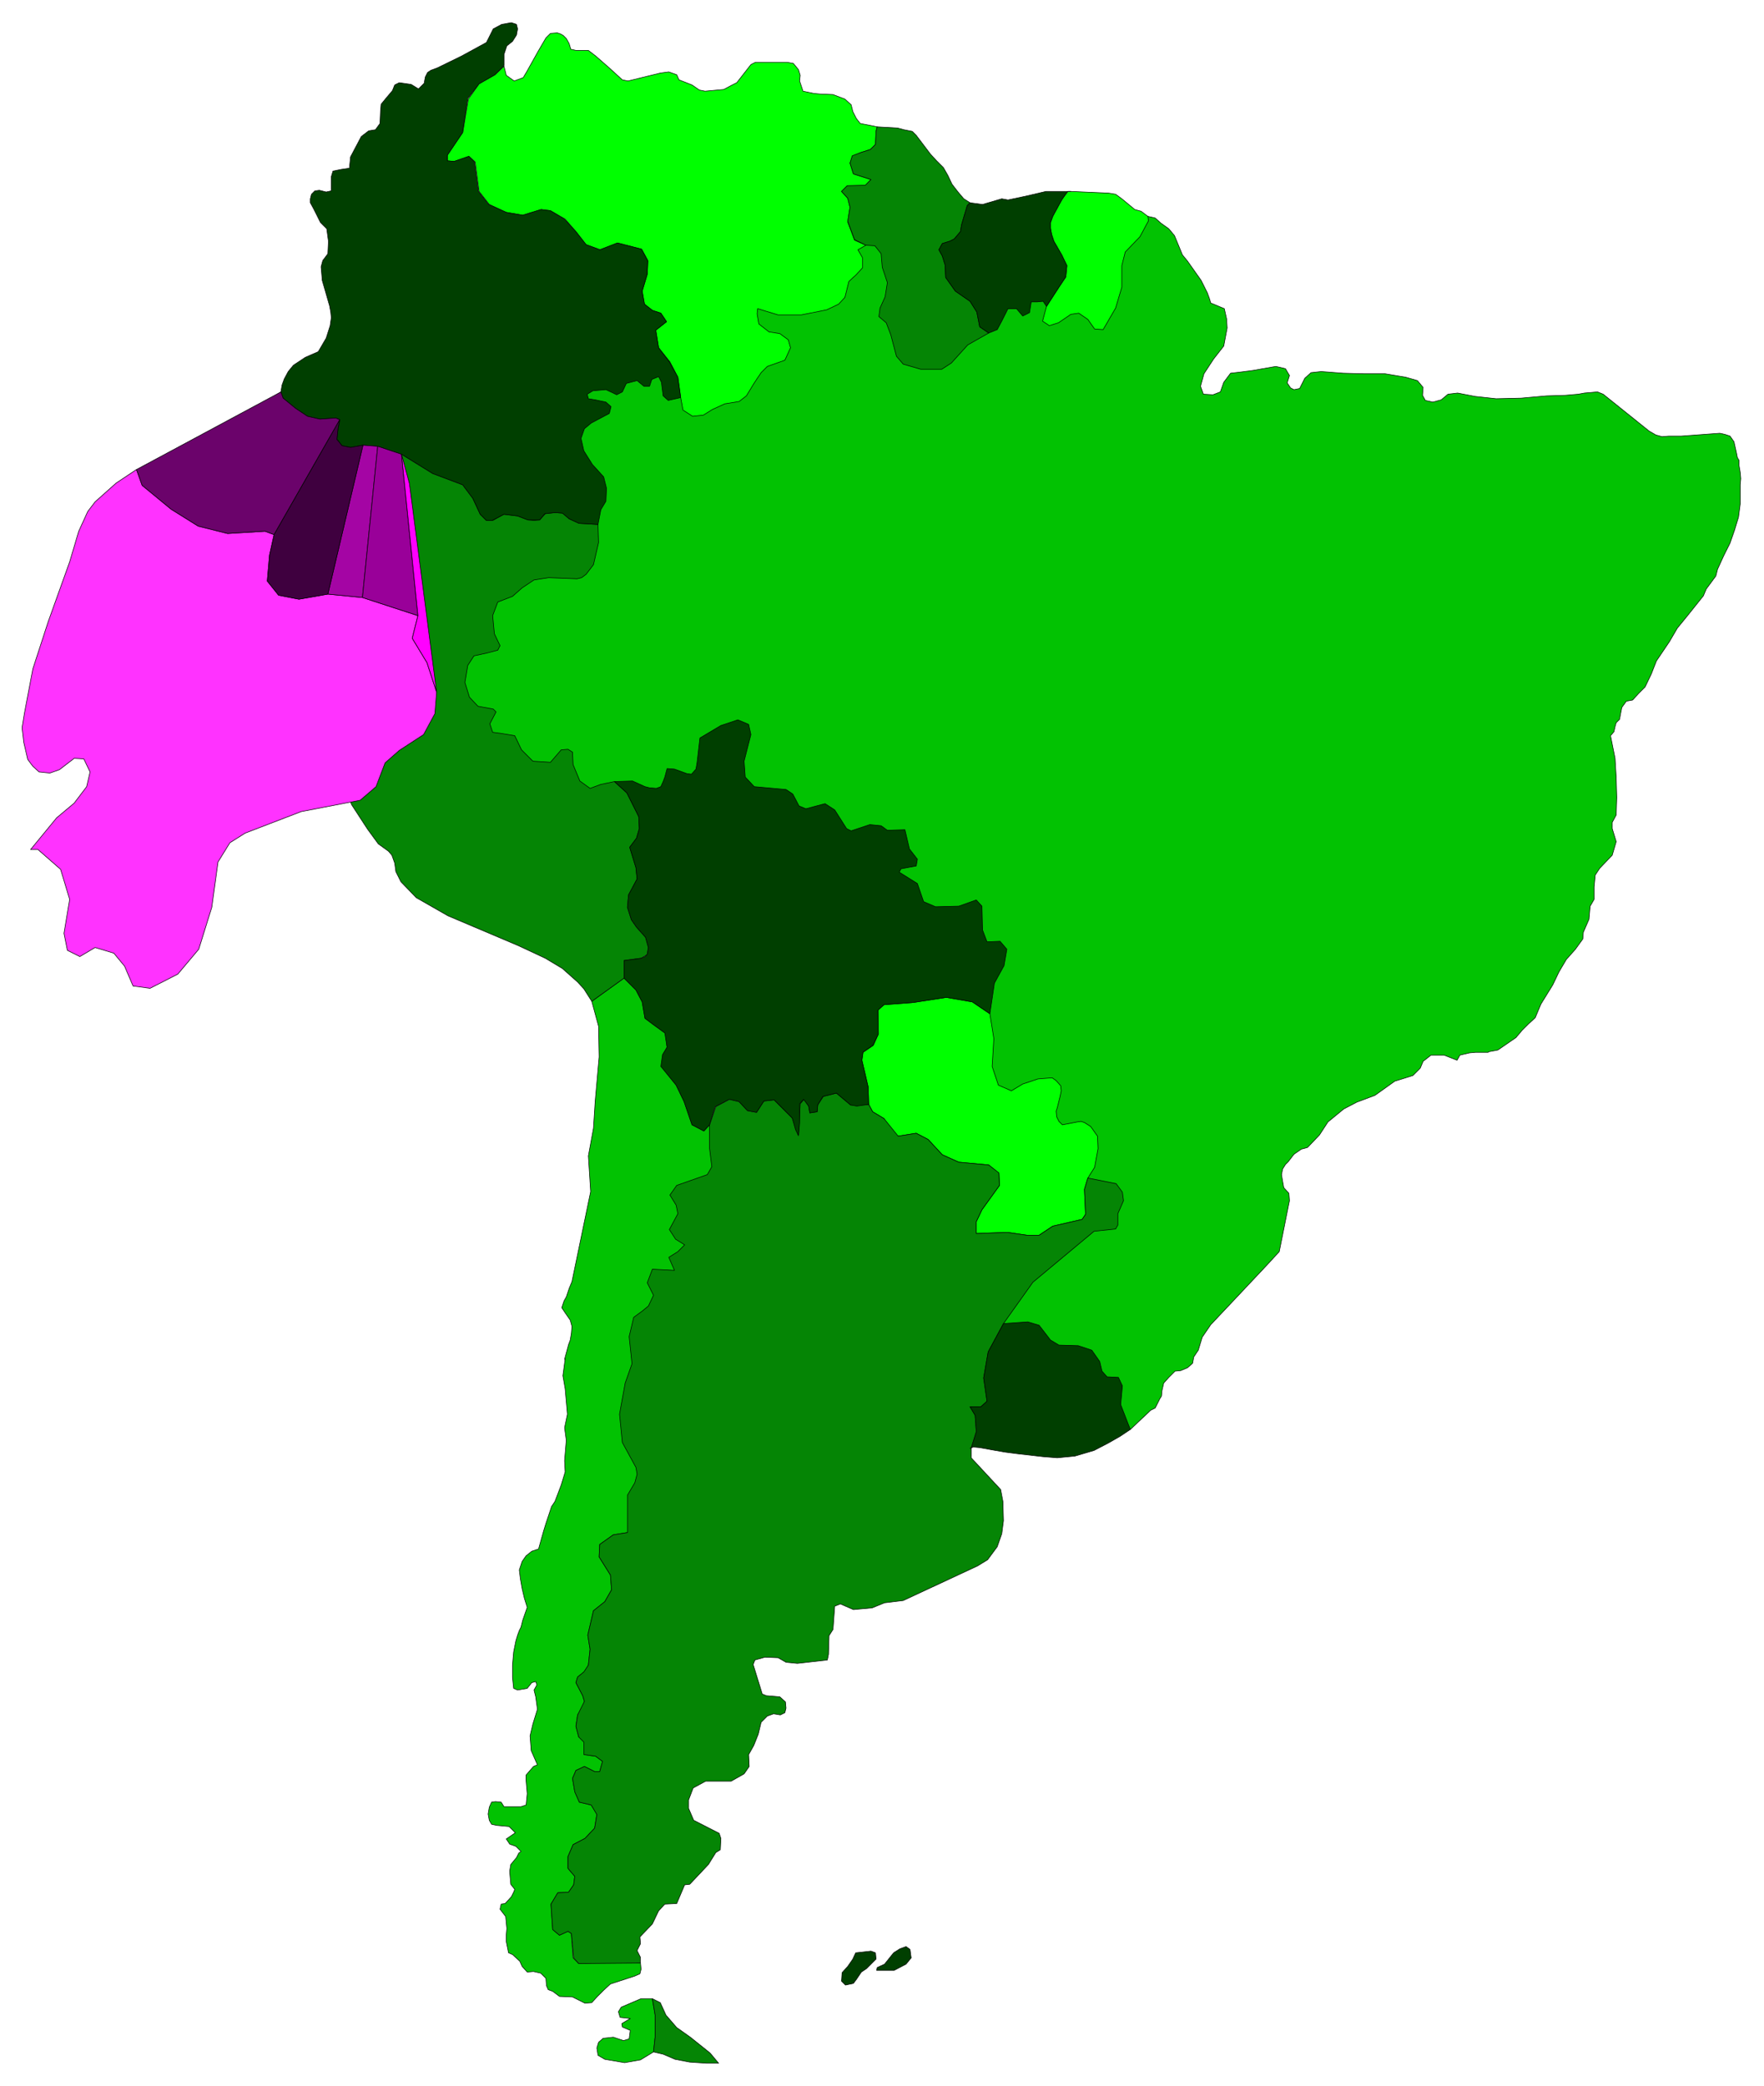 <svg xmlns="http://www.w3.org/2000/svg" width="493.465" height="583.446" fill-rule="evenodd" stroke-linecap="round" preserveAspectRatio="none" viewBox="0 0 3115 3683"><style>.pen0{stroke:#000;stroke-width:1;stroke-linejoin:round}.brush1{fill:#0f0}.brush2{fill:#02c202}</style><path d="m416 979 20-24 13-12 10-12 2-11-5-10-7-1-11 9-7 3-8-1-5-4-4-5-3-13-1-11 2-11 6-34 11-35 17-46 7-23 7-14 5-8 16-14 15-10h0l4 11 22 18 21 14 22 5 28-2 7 3-3 15-2 20 9 11 15 3 22-4 26 2 42 14-4 17 11 19 7 22-1 16-9 16-19 12-10 9-7 18-12 10-45 9-42 16-11 7-9 15-5 34-10 31-15 19-21 11-13-1-7-16-8-10-14-4-12 7-9-5-3-12 5-26-7-23-17-14h-6z" class="pen0 brush1"/><path d="M2027 382h0l13 3 10 9 14 10 10 12 14 34 9 11 24 34 11 22 4 11 2 7 24 10 4 18 1 16-6 32-18 23-17 26-6 22 5 14 17 1 13-5 6-17 12-16 17-2 23-3 17-3 23-4 17 4 7 12-4 13 6 9 6 3 10-2 9-18 11-10 18-2 39 3 38 1h36l36 6 21 6 10 12-1 14 5 9 13 3 15-4 12-10 17-2 31 6 37 4 44-1 45-4 33-1 23-2 11-2 12-1 11-1 10 4 81 65 12 7 11 3 12-1h22l68-5 9 2 9 3 7 10 2 9 2 9 2 10 3 5v9l2 12 1 11-1 11v34l-3 23-7 23-8 23-11 22-11 24-3 12-17 23-5 12-28 35-18 22-14 24-23 34-9 23-11 23-11 11-11 12-11 2-8 11-2 10-2 11-6 6-2 7-2 9-6 7 8 40 2 34 1 35-1 31-7 13v11l7 23-7 24-22 23-8 12h0l-2 21v22l-7 12-2 23-10 23-1 12-13 18-16 18-13 22-11 23-21 34-10 24-12 11-11 11-11 13-32 22-16 3-1 1h-22l-11 1-17 4-5 9-23-9h-23l-14 11-5 12-13 13-32 10-35 25-32 12-23 12-28 23-15 23-21 22-11 3-13 9-10 13-5 5-5 8-2 10 2 12 2 11 9 10 1 13-18 90-11 12-12 13-64 68-34 36-15 22-7 23-8 12-2 11-9 8-12 5-10 1-11 11-9 10-3 13-1 10-3 5-4 8-4 8-8 4-36 34h0l-551-43-168-798-645-478 512-831 783 6 100 2z" class="pen0 brush2"/><path d="m1257 2000-4-14-10 11-21-11-14-41-14-29-26-33 3-21 7-13-3-25-20-14-16-12-5-29-11-21-21-21h0l-57 41h0l12 44 1 54-7 79-3 47-9 49 4 63-33 159-5 12-5 15-4 7-4 12 6 9 9 13 3 11-1 12-2 12-3 8-7 26 1-1-4 30 4 23 4 45-5 24 3 22-3 36 1 20-7 23-11 29-6 9-10 30-4 13-9 32-12 4-10 8-7 10-5 15 2 16 3 17 4 17 5 16-8 23-3 12-3 6-3 8-3 10-4 20-2 23v22l2 19 7 3 17-3 8-10 7-2 2 6-5 9 3 12 3 22-8 26-5 21 2 26 11 25-7 3-13 15v10l2 23-2 20-9 3h-30l-5-8-10-1-7 1-4 9-2 12 2 11 4 7 9 2 22 2 11 11-16 11 6 9 11 4 9 9-4 3-4 8-10 12-2 12 2 23 7 9-2 5-4 8-11 12-7 1-2 9 10 13 2 21-1 12v11l4 20 7 3 13 12 4 9 9 10 11-1 13 3 9 9 1 13 3 7 8 3 12 9 23 1 22 11 12-1 10-11 11-11 12-11 43-14 9-4 2-8-1-11-67-1-42 2-10-10-3-43-6-4-15 7-12-10-3-45 12-20 19-1 9-13 2-15-12-14v-21l9-21 21-11 17-18 4-25-10-16-21-5-8-19-4-23 6-14 15-7 18 9h9l5-18-12-9-20-3 10-24-20-7-5-19 3-20 10-15 2-9-3-10-12-23 3-10 12-9 7-12 3-28-4-25 10-43 20-16 12-21-2-26-20-32 1-22 24-17 25-4 253 18 74-391-178-333zm-103 1623-23 14-28 5-35-6-12-7-2-13 3-10 8-7 18-2 18 6 10-3 2-15-14-6-1-6 15-9-18-2-3-10 5-8 35-15h20l5 30v36l-3 28z" class="pen0 brush2"/><path d="m1529 433-14 8 8 14v18l-11 12-13 12-7 28-11 12-21 10-45 9h-41l-36-11-1 9 3 18 18 14 19 3 15 11 4 14-10 22-31 11-11 11-12 18-14 23-13 10-25 4-22 10-16 10-19 2-17-11-4-22-5-36-14-27-20-25-5-31 19-15-10-15-15-5-14-11-4-23 9-30 1-24-11-20-42-11-31 12-25-9-18-23-19-22-26-15-16-2-33 10-29-5-30-14-18-23-7-52-11-10-26 9-12-1v-10l27-40 10-59 19-27 28-16 16-15 4 16 14 10 16-6 7-12 19-34 14-24 8-8 12-1 6 2 5 3 5 5 5 9 3 10 9 2h22l13 10 24 21 23 21 10 2 57-14 15-2 14 5 4 9 23 9 13 9 10 2 33-3 15-8 8-4 25-32 8-4h56l11 2 9 11 3 10-1 10 6 18 19 4 11 1 23 1 21 8 11 10 3 12 6 12 7 9 30 6-2 8-1 23-9 9-16 5-16 7-4 12 6 19 31 10-10 11h-32l-10 10 11 12 4 16-4 26 12 32 20 9zm362-95 67 3 12 2 11 8 23 19 11 3 12 9h0l1 8-15 28-26 27-6 24v38l-11 37-22 38-15-1-12-17-16-11-14 2-22 15-16 5-12-8 7-26 22-34 12-18 2-20-9-18-14-25-4-12-2-11v-10l4-11 16-30 11-14h5zm30 1742-6 20 2 44-6 9-52 12-24 16h-22l-34-5-55 2v-21l10-21 31-43-1-21-18-15-53-5-29-13-25-27-21-11-32 5-14-9-11-22-20-12-7-13h0l-1-31-11-47 2-14 18-12 9-20v-43l10-9 52-4 58-9 46 8h0l31 21 7 44-3 49 11 33 23 10 20-12 27-9 25-2 7 5 8 9 1 9-2 10-5 20-2 6 1 10 4 8 6 6 26-5 7-1 6 2 11 7 12 17 1 22-6 33-12 19z" class="pen0 brush1"/><path d="m1152 3529 14 7 10 22 19 22 24 17 35 28 15 18h-21l-30-2-26-5-21-9-17-4 3-28v-36l-5-30zm-107-1761-14-22-11-12-27-24-30-18-47-22-125-53-56-32-27-28-9-18-2-15-5-14-6-7-18-13-19-26-28-43-9-23-11-32-84-140-26-34-23-32-24-11-11-11-9-12-14-10-8-3-4-8 6-7 4-6-3-18-8-4-9-2-3-8 1-11 11-47 19-23h6l17 14 7 23-4 26 2 12 9 5 12-7 14 5 8 10 7 15 13 1 21-10 16-19 10-32 4-34 9-15 11-7 42-16 45-9 12-10 7-18 11-9 18-12 9-16 1-16-7-22-11-19 4-17h0l55 34 53 20 18 24 13 28 11 11h11l20-11 24 3 19 7 10 1 10-1 10-11 17-2 14 1 11 10 18 8 33 2h0l1 32-9 39-13 17-8 6-8 2-50-2-26 4-21 14-17 15-26 10-9 24 3 32 10 21-4 8-19 5-23 5-11 17-5 30 8 26 15 16 27 5 5 5-11 21 5 15 15 2 24 4 12 25 20 20 31 2 19-22 12-1 8 5 1 22 12 29 18 13 19-7 24-5h0l22 20 21 42 1 21-5 17-12 16 11 36 2 20-15 28-2 22 7 22 9 13 16 18 5 18-2 12-4 3-7 4-30 4v31l-57 41zm504-1544 36 2 11 3 15 3 7 7 25 33 11 12 12 12 8 14 7 15 10 13 5 6 6 7 11 7h0l-5 5-10 34-2 12-11 13-8 4-13 4-6 11 6 11 5 16 1 22 17 24 26 18 12 19 5 26 16 11h0l-37 21-29 32-17 11h-37l-31-9-12-14-10-38-8-21-13-11 2-15 9-20 4-25-9-27-2-24-11-14-16-1h0l-20-10-12-32 4-25-4-16-11-12 10-10 32-1 10-10-31-10-6-19 4-13 16-6 16-5 9-9 1-23 2-8zm166 2333v17l52 56 4 21 1 34-3 23-8 23-17 23-18 11-131 61-33 4-22 9-33 3-23-10-10 4-3 41-7 11-1 33-2 10-53 6-20-2-14-8-23-1-18 5-3 8 16 52 7 3 24 2 10 9 1 11-2 8-8 4-12-2-11 4-11 11-5 21-8 20-9 16 1 21-9 13-23 13h-45l-22 12-8 21v15l9 21 45 23 3 9-1 20-8 5-13 21-33 35-9 1-14 33-21 1-11 12-11 23-22 23 1 12-6 12 6 12v10l-109 1-9-10-4-43-6-4-15 7-12-10-3-45 12-20 19-1 9-13 2-15-12-14v-21l9-21 21-11 17-18 4-24-10-17-21-5-8-18-4-24 6-14 15-7 18 9h9l5-18-12-9-21-3v-22l-9-9-5-19 3-20 12-24-3-10-12-23 3-10 11-9 8-12 3-28-4-25 10-43 20-16 12-21-2-26-20-32 1-22 24-17 25-4v-66l13-22 4-15-2-12-24-44-5-50 10-55 12-34-5-48 8-34 15-11 11-9 9-19-11-22 9-24 39 2-10-23 16-10 12-12-16-10-11-17 15-28-3-15-11-18 12-17 54-19 8-14-4-32v-42l11-32 24-13 17 4 15 16 16 3 13-20 18-2 32 32 11 31 3-56 7-8 8 12 2 12 13-2 1-12 10-15 23-6 25 21 32-1 7 13 20 12 25 31 32-5 21 11 25 27 29 13 53 5 18 14 1 22-31 43-10 21v21l55-2 34 5h22l24-16 52-12 6-9-2-44 6-20h0l50 10 11 15 2 15-10 23v20l-4 7-38 4-108 90-52 73-27 50-8 46 6 41-11 10h-19l9 15 2 29-9 29z" class="pen0" style="fill:#058505"/><path d="m496 692 2-12 4-11 7-13 9-11 21-14 23-10 14-24 7-22 2-14-1-10-2-11-13-45-2-24 3-11 9-12 1-22-3-22-11-11-12-24-6-11v-7l2-8 6-6 8-1 12 3 9-2v-25l3-10 15-3 14-2 2-20 19-36 13-10 12-2 8-11 1-23 1-11 9-11 11-13 4-10 8-4 21 3 13 8 10-10 2-11 4-8 6-4 11-4 43-21 44-24 12-24 15-8 17-3 9 3 2 8-2 11-7 11-10 8-5 15v20h0l-16 16-28 16-20 26-9 60-27 40v10l12 1 26-9 10 10 7 52 18 23 31 14 29 5 32-10 17 2 25 15 20 22 18 23 24 9 31-12 43 11 11 21-1 23-9 30 4 23 14 11 15 5 10 15-19 15 5 31 19 25 15 27 5 36h0l-22 5-9-8-3-24-5-10-12 5-4 12h-10l-12-10-19 5-7 15-10 5-19-9-23 2-10 6 2 8 12 2 19 4 9 8-3 12-32 17-12 10-6 17 5 22 15 24 20 22 5 20-1 23-9 15-5 26-34-2-17-8-12-10-13-1-18 2-9 11h-21l-18-7-24-3-21 11h-10l-11-11-13-28-18-24-53-20-55-34-42-14-26-2-22 4-15-3-9-12 2-19 3-15-7-3-28 2-22-5-21-14-22-18-4-11zm1217-334 22 3 34-10 11 2 33-7 34-8h44-6l-10 15-16 29-4 11v10l2 11 4 12 14 24 9 19-2 20-12 18-22 34h0l-6-9-10 1h-11l-3 19-12 6-11-13h-15l-10 20-9 17-15 6-16-11-5-26-12-19-26-18-17-24-1-22-5-16-6-11 6-11 13-4 8-4 11-13 2-12 10-34 5-5zm0 2199 6-2 11 1 22 4 23 4 23 3 44 5 25 2 31-3 34-10 25-13 21-12 18-12h0l-17-44 3-33-7-15-20-1-9-10-4-17-14-20-24-8-34-1-15-9-20-26-20-6-43 3-27 50-8 46 6 41-11 10h-19l9 15 2 29-9 29h-2zm35-767 8-54 17-31 5-29-12-14-23 1-8-21-1-42-10-11-31 11-41 1-21-9-11-32-32-20 3-6 27-5 2-12-14-18-8-34-31 1-11-8-20-2-33 11-8-4-21-33-17-11-34 9-12-5-11-21-12-8-56-5-16-17-2-28 12-47-4-18-19-8-30 10-37 22-5 43-2 12-8 9-8-1-22-8-13-1-4 15-3 8-4 9-8 3-12-1-8-2-22-10-32 1 22 20 21 42 1 21-5 17-12 16 11 36 2 20-15 28-2 22 7 22 9 13 16 18 5 18-2 12-4 4-7 3-30 4v31h0l21 21 11 21 5 29 16 12 19 14 4 25-8 13-3 21 27 33 14 29 14 41 21 11 10-11h0l10-32 25-13 17 4 15 16 16 3 13-20 18-2 32 32 6 21 5 10 2-22v-34l7-8 9 12 2 12 13-2 1-12 9-15 24-6 25 21 11 2 21-3h0l-1-31-11-47 2-14 18-13 9-19-1-42 11-10 52-4 58-9 46 8 31 21zm-255 1715-7-7 1-15 10-11 9-13 5-11 27-3 8 3 1 11-17 17-9 6-8 12-6 8-14 3zm55-26 1-5 13-6 16-20 11-7 11-4 7 5 2 15-9 11-21 11h-31z" class="pen0" style="fill:#003f00"/><path d="m54 1500 46-56 31-26 22-29 6-26-11-23-17-1-26 20-17 6-19-2-11-10-9-12-7-30-3-26 4-25 15-79 27-83 38-106 16-54 16-35 13-17 37-33 36-24h0l10 28 51 42 48 30 52 13 66-4 16 6-8 36-4 46 20 25 36 7 51-9 61 6 98 32-10 40 26 43 17 52-3 38-20 37-43 28-25 22-16 42-28 24-104 20-99 38-27 17-21 34-11 80-23 74-37 44-49 25-30-4-15-35-19-23-33-10-27 16-22-11-6-30 10-60-16-53-40-35H54z" class="pen0" style="fill:#ff32ff"/><path d="m600 741-7-3-28 2-22-5-21-14-22-18-4-11h0L241 829h0l10 28 51 42 48 30 52 13 66-4 16 6 116-203z" class="pen0" style="fill:#6b036b"/><path d="m640 1055-61-6 62-263 26 2-27 267z" class="pen0" style="fill:#a405a4"/><path d="m484 944-8 36-4 46 20 25 36 7 51-9 62-263-22 4-15-3-9-11 2-20 3-15-116 203z" class="pen0" style="fill:#3f003f"/><path d="m738 1087-98-32 27-267 42 14 29 285z" class="pen0" style="fill:#909"/><path d="m709 802 29 285-10 40 26 43 17 52-48-368-14-52z" class="pen0" style="fill:#f0f"/></svg>
